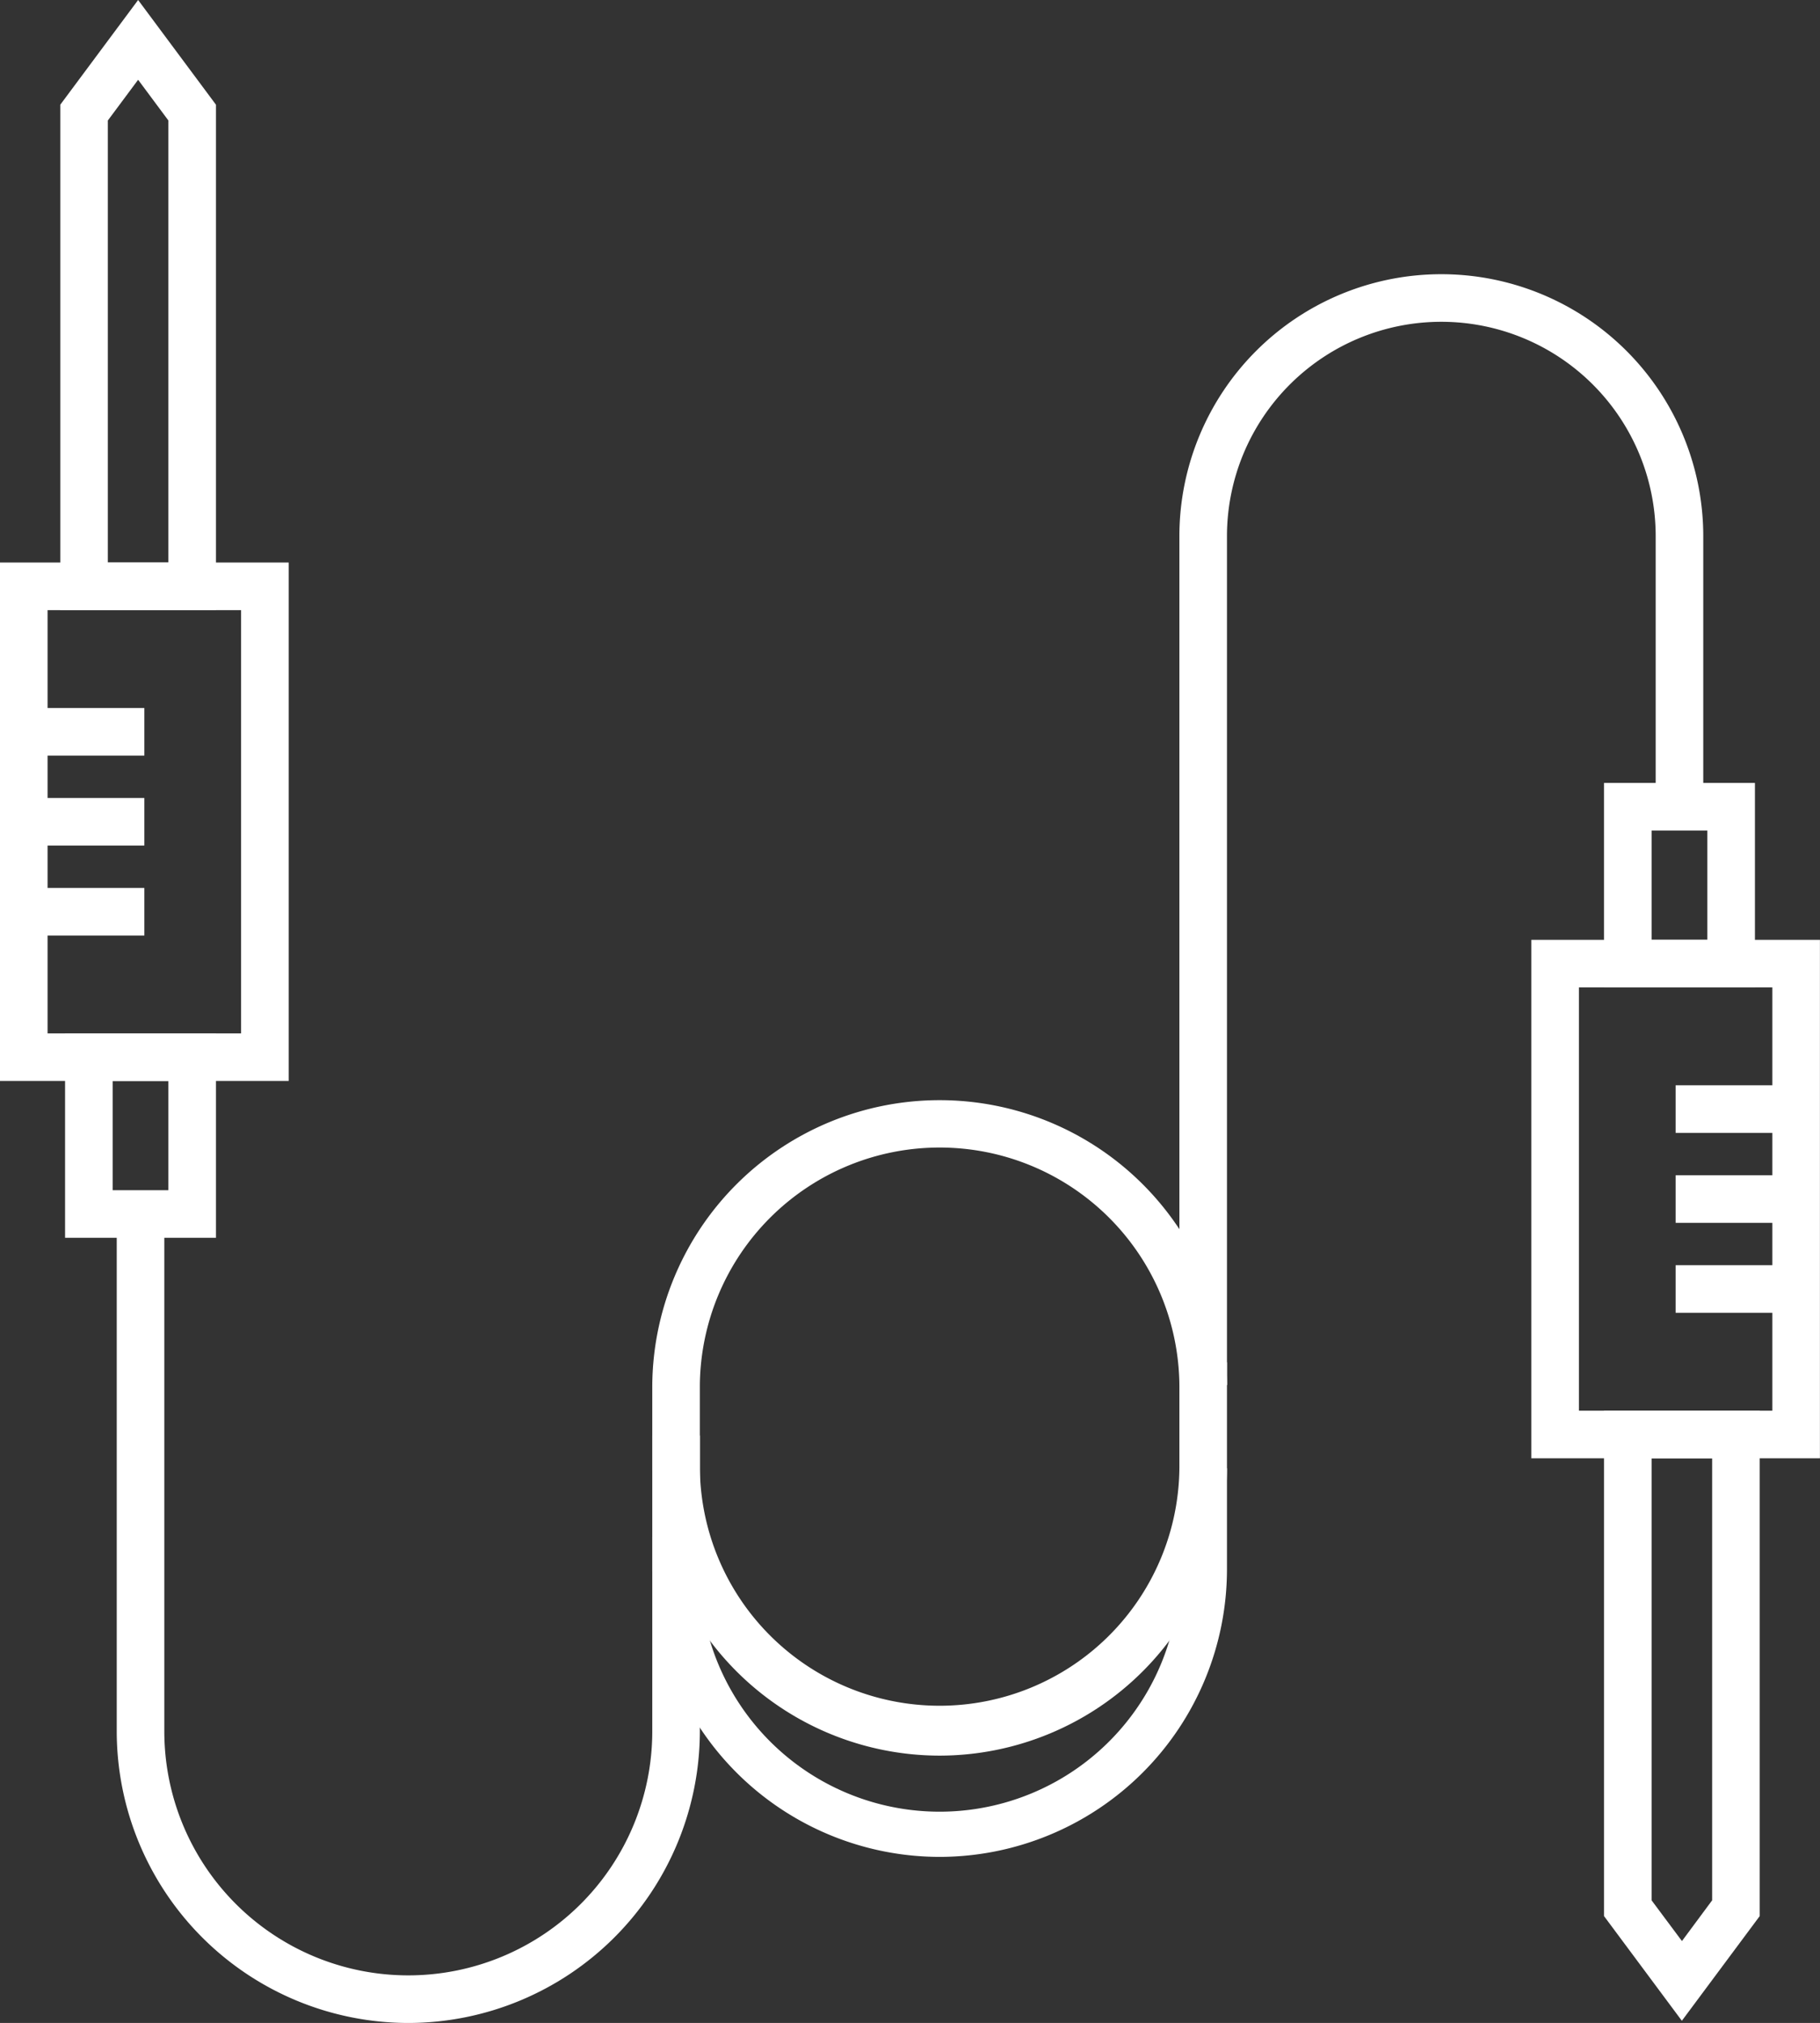 <svg id="Groupe_3" data-name="Groupe 3" xmlns="http://www.w3.org/2000/svg" xmlns:xlink="http://www.w3.org/1999/xlink" width="76.503" height="85.009" viewBox="0 0 76.503 85.009">
  <rect x="0" y="0" width="76.503" height="85.009" fill="#333333" stroke="none"/>
  <defs>
    <clipPath id="clip-path">
      <rect id="Rectangle_9" data-name="Rectangle 9" width="76.502" height="85.009" transform="translate(0 0)" fill="none"/>
    </clipPath>
  </defs>
  <path id="Tracé_1" data-name="Tracé 1" d="M9.078,52.014H2.735V43.425H9.078Zm-4.343-2H7.078V45.425H4.735Z" fill="#fff"/>
  <path id="Tracé_2" data-name="Tracé 2" d="M2,25.639h8.134V43.426H2ZM0,45.425H12.135V23.639H0Z" fill="#fff"/>
  <rect id="Rectangle_3" data-name="Rectangle 3" width="5.067" height="2" transform="translate(1 29.752)" fill="#fff"/>
  <rect id="Rectangle_4" data-name="Rectangle 4" width="5.067" height="2" transform="translate(1 33.532)" fill="#fff"/>
  <rect id="Rectangle_5" data-name="Rectangle 5" width="5.067" height="2" transform="translate(1 37.313)" fill="#fff"/>
  <path id="Tracé_3" data-name="Tracé 3" d="M4.533,5.063,5.806,3.352,7.078,5.063V23.639H4.533ZM5.806,0,2.534,4.4V25.639H9.078V4.4Z" fill="#fff"/>
  <path id="Tracé_4" data-name="Tracé 4" d="M73.768,41.493H67.424V32.9h6.344Zm-4.344-2h2.344V34.9H69.424Z" fill="#fff"/>
  <path id="Tracé_5" data-name="Tracé 5" d="M66.369,41.493H74.5V59.28H66.369Zm-2,19.787H76.5V39.494H64.369Z" fill="#fff"/>
  <rect id="Rectangle_6" data-name="Rectangle 6" width="5.067" height="2" transform="translate(70.435 53.166)" fill="#fff"/>
  <rect id="Rectangle_7" data-name="Rectangle 7" width="5.067" height="2" transform="translate(70.435 49.386)" fill="#fff"/>
  <rect id="Rectangle_8" data-name="Rectangle 8" width="5.067" height="2" transform="translate(70.435 45.606)" fill="#fff"/>
  <path id="Tracé_6" data-name="Tracé 6" d="M69.424,79.855V61.28h2.545V79.855L70.7,81.567Zm-2-20.575V80.517l3.272,4.4,3.273-4.4V59.28Z" fill="#fff"/>
  <g id="Groupe_2" data-name="Groupe 2">
    <g id="Groupe_1" data-name="Groupe 1" clip-path="url(#clip-path)">
      <path id="Tracé_7" data-name="Tracé 7" d="M51.575,58.2h-2V22.533a11.01,11.01,0,1,1,22.021,0V33.821h-2V22.533a9.01,9.01,0,1,0-18.021,0Z" fill="#fff"/>
      <path id="Tracé_8" data-name="Tracé 8" d="M17.162,85.009A12.269,12.269,0,0,1,4.907,72.753V50.8h2V72.753a10.255,10.255,0,1,0,20.511,0V58.2a12.079,12.079,0,0,1,24.157,0h-2a10.079,10.079,0,0,0-20.157,0V72.753A12.27,12.27,0,0,1,17.162,85.009" fill="#fff"/>
      <path id="Tracé_9" data-name="Tracé 9" d="M39.5,73.775A12.091,12.091,0,0,1,27.418,61.7V60.325h2V61.7a10.079,10.079,0,0,0,20.157,0V57.243h2V61.7A12.092,12.092,0,0,1,39.5,73.775" fill="#fff"/>
      <path id="Tracé_10" data-name="Tracé 10" d="M39.5,78.03A12.092,12.092,0,0,1,27.418,65.951V64.579h2v1.372a10.079,10.079,0,1,0,20.157,0V61.7h2v4.254A12.093,12.093,0,0,1,39.5,78.03" fill="#fff"/>
    </g>
  </g>
</svg>
